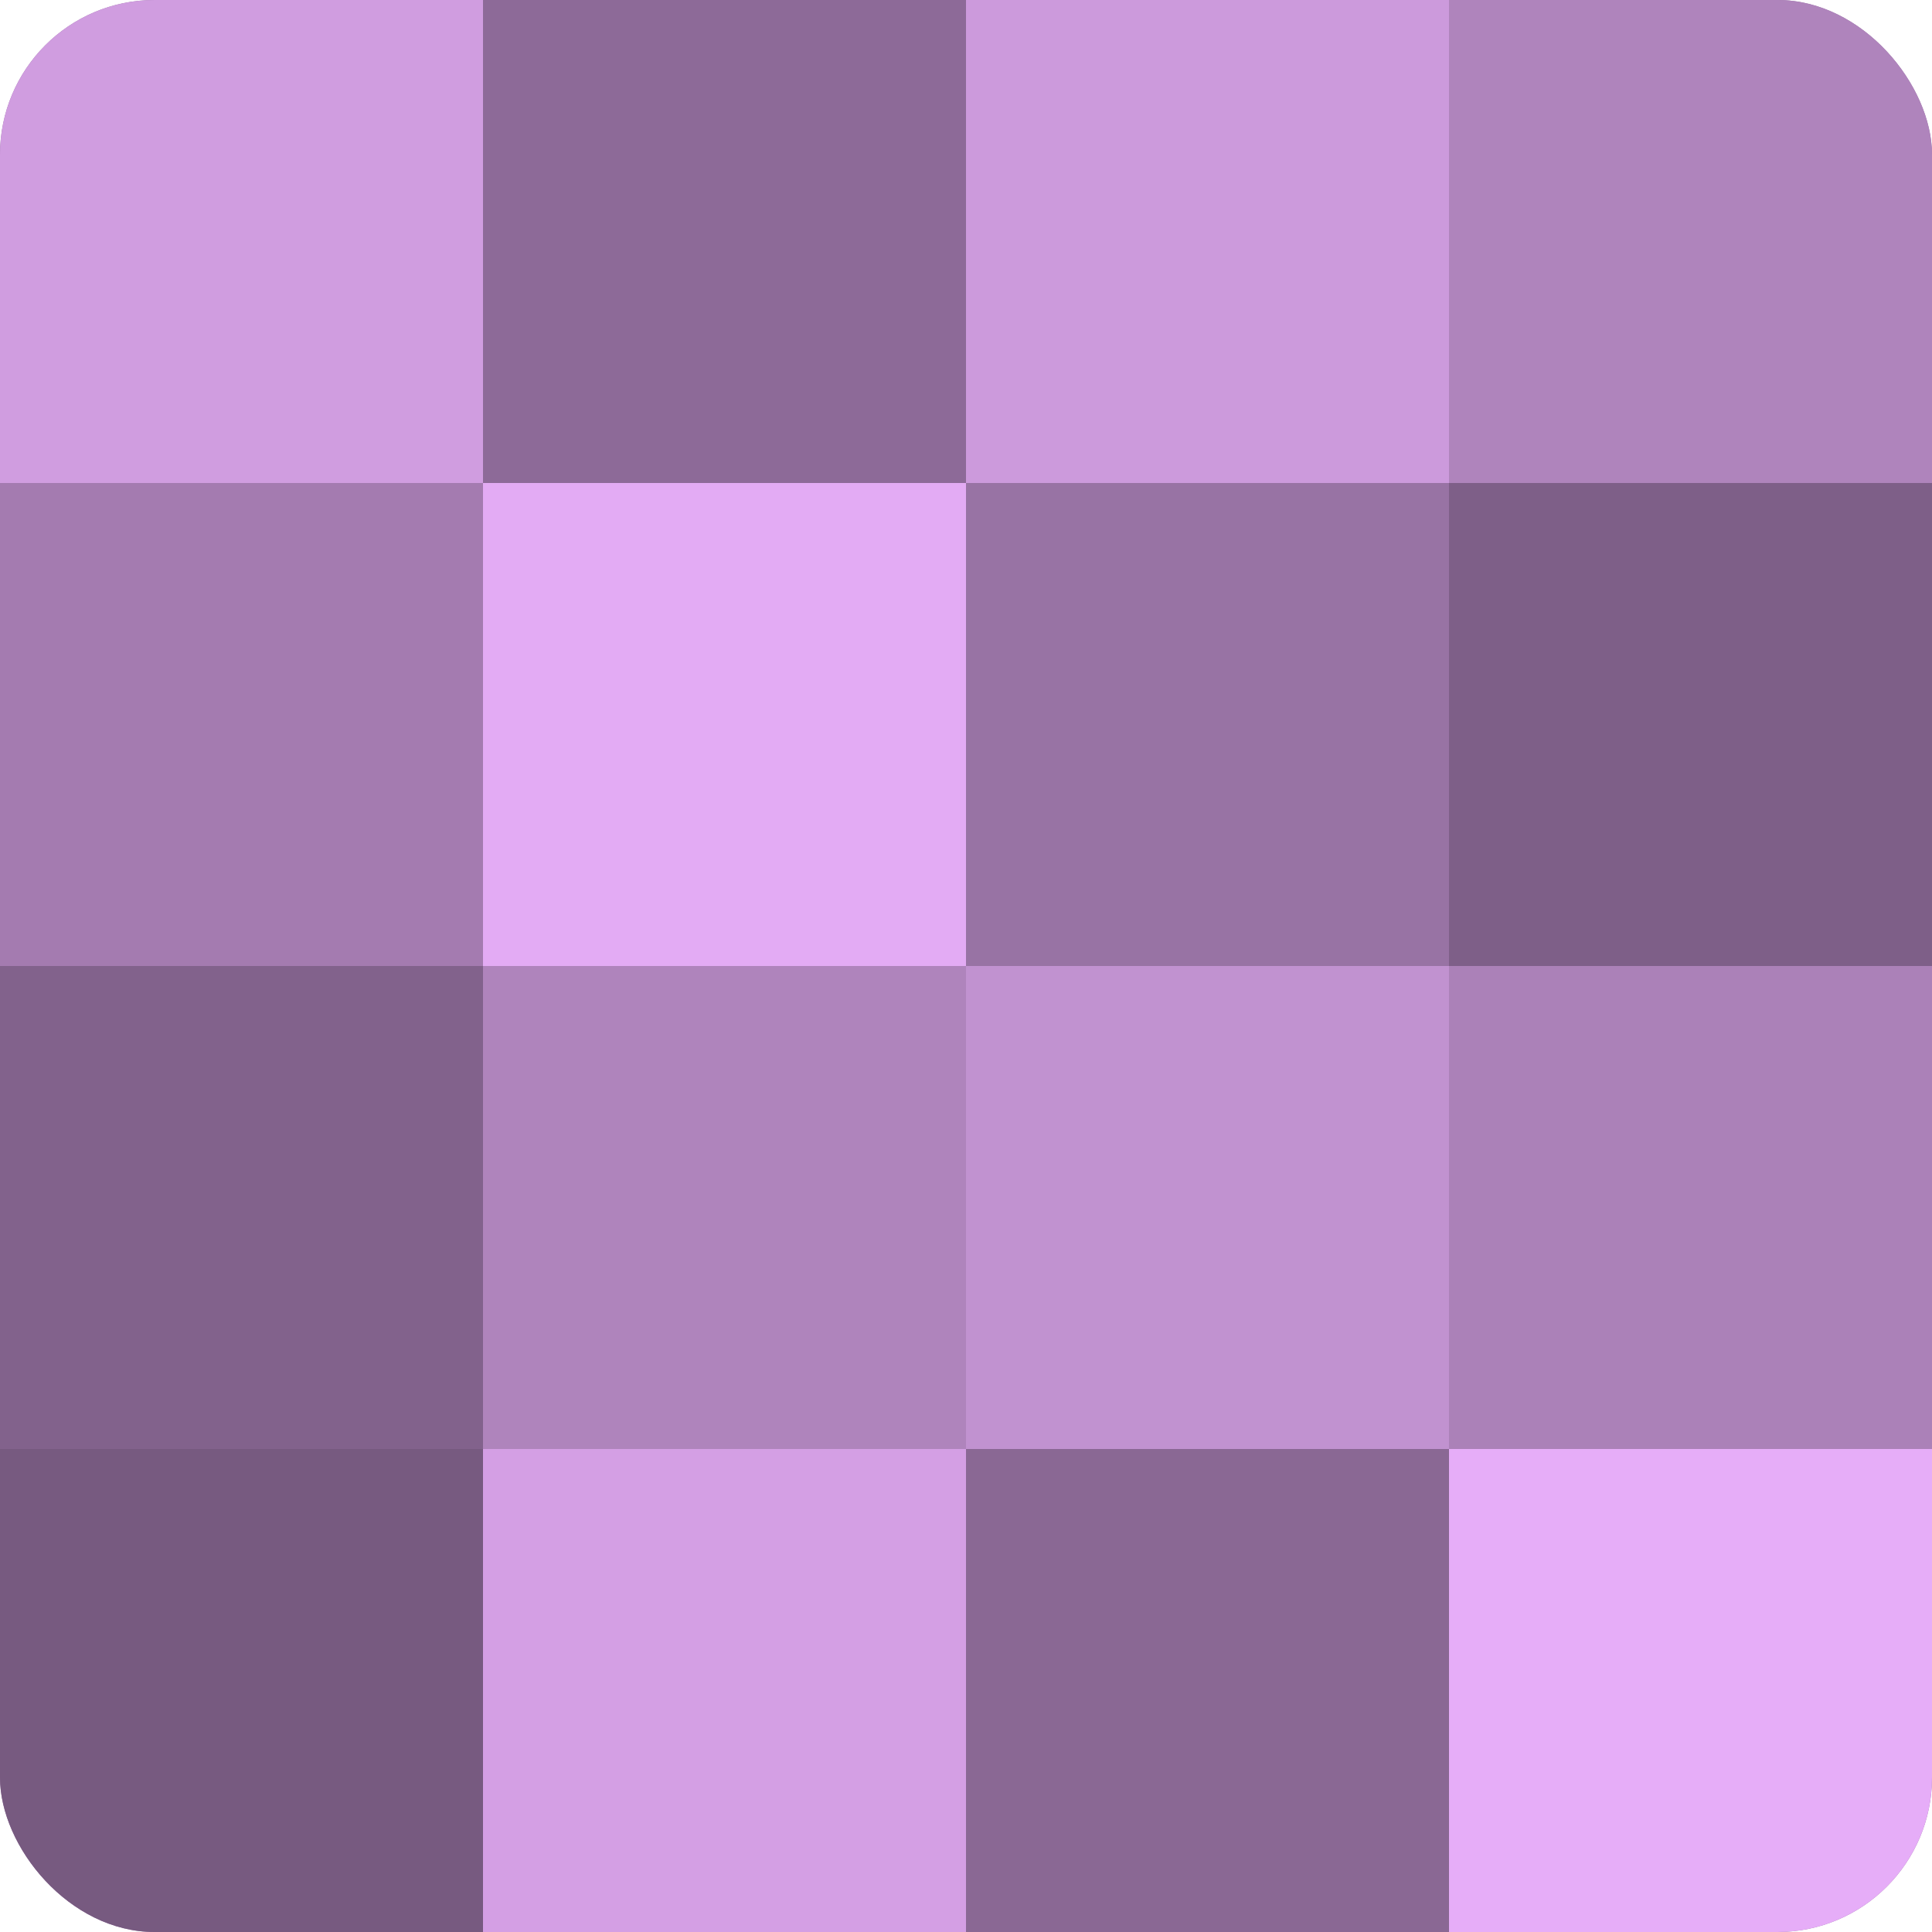 <?xml version="1.0" encoding="UTF-8"?>
<svg xmlns="http://www.w3.org/2000/svg" width="60" height="60" viewBox="0 0 100 100" preserveAspectRatio="xMidYMid meet"><defs><clipPath id="c" width="100" height="100"><rect width="100" height="100" rx="8" ry="8"/></clipPath></defs><g clip-path="url(#c)"><rect width="100" height="100" fill="#9570a0"/><rect width="25" height="25" fill="#d09de0"/><rect y="25" width="25" height="25" fill="#a47bb0"/><rect y="50" width="25" height="25" fill="#82628c"/><rect y="75" width="25" height="25" fill="#775a80"/><rect x="25" width="25" height="25" fill="#8d6a98"/><rect x="25" y="25" width="25" height="25" fill="#e3abf4"/><rect x="25" y="50" width="25" height="25" fill="#af84bc"/><rect x="25" y="75" width="25" height="25" fill="#d49fe4"/><rect x="50" width="25" height="25" fill="#cc9adc"/><rect x="50" y="25" width="25" height="25" fill="#9873a4"/><rect x="50" y="50" width="25" height="25" fill="#c192d0"/><rect x="50" y="75" width="25" height="25" fill="#8a6894"/><rect x="75" width="25" height="25" fill="#af84bc"/><rect x="75" y="25" width="25" height="25" fill="#7e5f88"/><rect x="75" y="50" width="25" height="25" fill="#ab81b8"/><rect x="75" y="75" width="25" height="25" fill="#e6adf8"/></g></svg>
